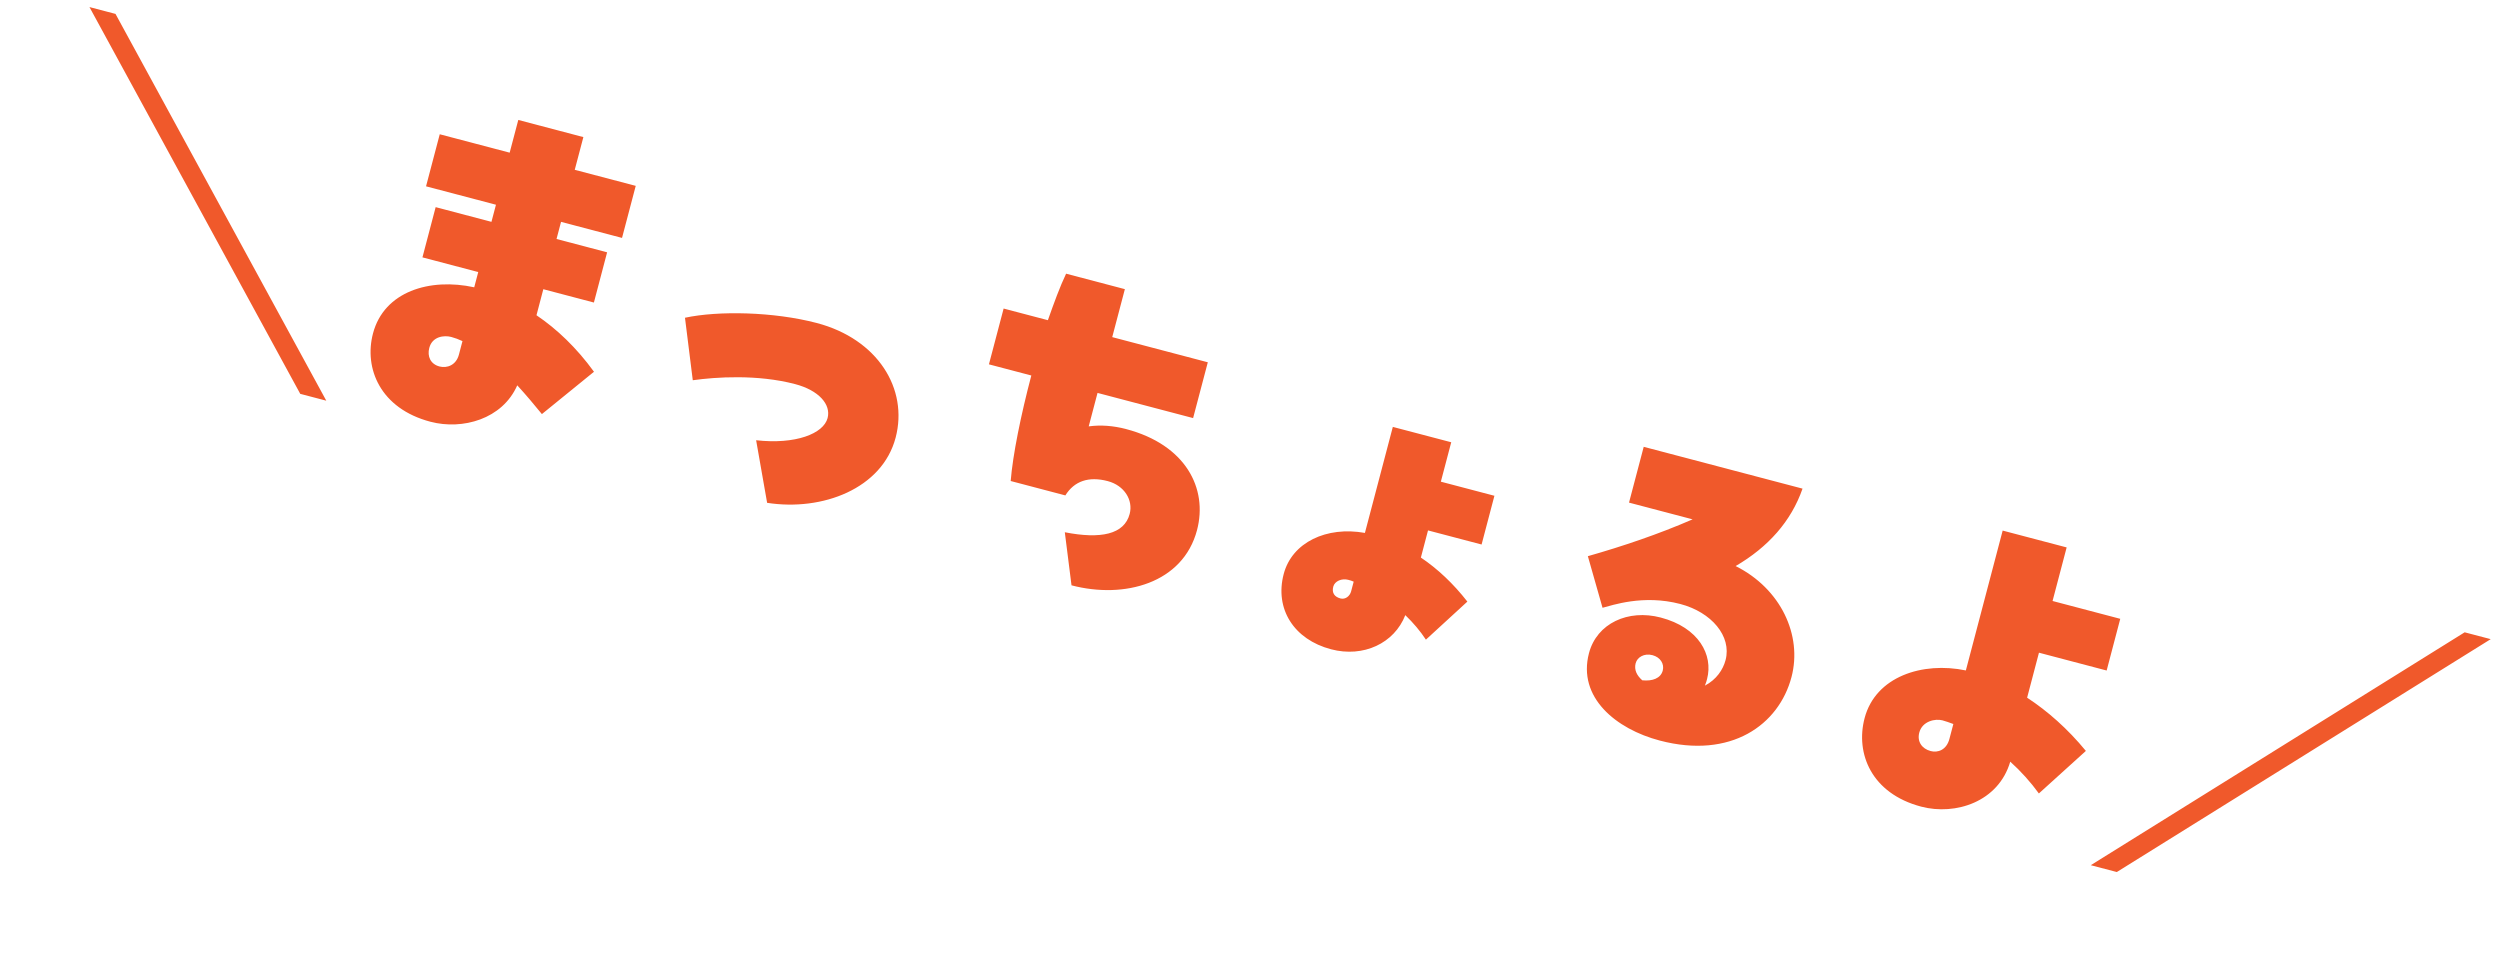 <svg fill="none" height="35" viewBox="0 0 91 35" width="91" xmlns="http://www.w3.org/2000/svg"><path d="m4.204.506 7.673 14.079-.948-.249-7.673-14.079zm17.418 13.025-1.897 1.542c-.284-.35-.582-.703-.897-1.047-.542 1.233-1.993 1.632-3.158 1.326-1.828-.481-2.428-1.942-2.093-3.215.403-1.53 2.07-2.032 3.685-1.679l.146-.555-2.031-.535.481-1.828 2.031.535.164-.623-2.545-.67.499-1.895 2.545.67.314-1.191 2.369.624-.314 1.191 2.22.584-.499 1.895-2.22-.584-.164.623 1.841.485-.481 1.828-1.841-.485-.249.948c.738.498 1.456 1.179 2.093 2.057zm-4.916-.628.128-.487c-.142-.066-.274-.115-.409-.151-.257-.068-.689-.022-.799.398-.082.311.047.592.372.677.271.071.605-.043.708-.436zm11.217 5.399-.4-2.277c1.434.161 2.451-.238 2.601-.806.132-.501-.327-1.013-1.18-1.237-1.381-.364-2.9-.257-3.727-.141l-.284-2.275c1.212-.26 3.229-.221 4.799.192 2.22.585 3.335 2.398 2.869 4.172-.488 1.855-2.662 2.687-4.678 2.373zm13.07-2.683c2.166.57 2.978 2.159 2.579 3.676-.51 1.936-2.646 2.517-4.569 2.011l-.244-1.932c1.308.257 2.166.078 2.361-.667.132-.501-.191-1.035-.8-1.195-.691-.182-1.216-.002-1.541.521l-1.99-.524c.076-.95.369-2.393.751-3.841l-1.543-.406.535-2.031 1.611.424c.225-.636.436-1.217.663-1.693l2.139.563-.46 1.746 3.479.916-.535 2.031-3.479-.916-.321 1.218c.435-.059.89-.026 1.364.098zm12.418 6.28-1.508 1.384c-.207-.315-.461-.614-.75-.892-.4 1.024-1.524 1.553-2.701 1.243-1.354-.356-2.06-1.469-1.725-2.741.303-1.151 1.56-1.746 2.956-1.495l1.016-3.859 2.126.559-.378 1.435 1.95.513-.467 1.774-1.95-.513-.26.988c.603.405 1.183.949 1.692 1.603zm-4.23-.375.093-.352c-.064-.031-.132-.049-.2-.067-.23-.061-.49.045-.543.248-.06.23.046.374.263.431.176.046.341-.084.387-.26zm13.995-.92c1.65.825 2.434 2.523 2.035 4.039-.46 1.746-2.207 2.995-4.793 2.314-1.598-.42-3.003-1.572-2.579-3.183.285-1.083 1.423-1.609 2.614-1.295 1.381.363 1.915 1.358 1.684 2.238-.014.054-.036.135-.078.24.42-.222.659-.579.752-.931.228-.867-.511-1.742-1.649-2.041-1.354-.356-2.49.054-2.83.138l-.534-1.878c1.268-.361 2.57-.8 3.813-1.341l-2.315-.609.535-2.031 5.781 1.522c-.415 1.194-1.256 2.131-2.436 2.819zm-3.637 3.531c-.068.257.052.463.24.628.366.038.67-.07.745-.354.064-.244-.089-.487-.373-.561-.311-.082-.558.085-.611.288zm16.386 3.199-1.71 1.548c-.297-.411-.655-.809-1.042-1.157-.429 1.465-1.994 1.965-3.24 1.637-1.814-.478-2.401-1.935-2.062-3.221.399-1.516 2.107-2.066 3.686-1.737l1.34-5.091 2.329.613-.513 1.95 2.464.649-.495 1.882-2.464-.649-.431 1.638c.741.485 1.47 1.125 2.139 1.938zm-4.966-.439.143-.541c-.145-.053-.277-.102-.399-.134-.257-.068-.73.025-.841.445-.086.325.091.589.416.674.257.068.574-.037.681-.443zm19.703-3.63-13.61 8.477-.948-.249 13.61-8.477z" fill="#f0592b"/></svg>